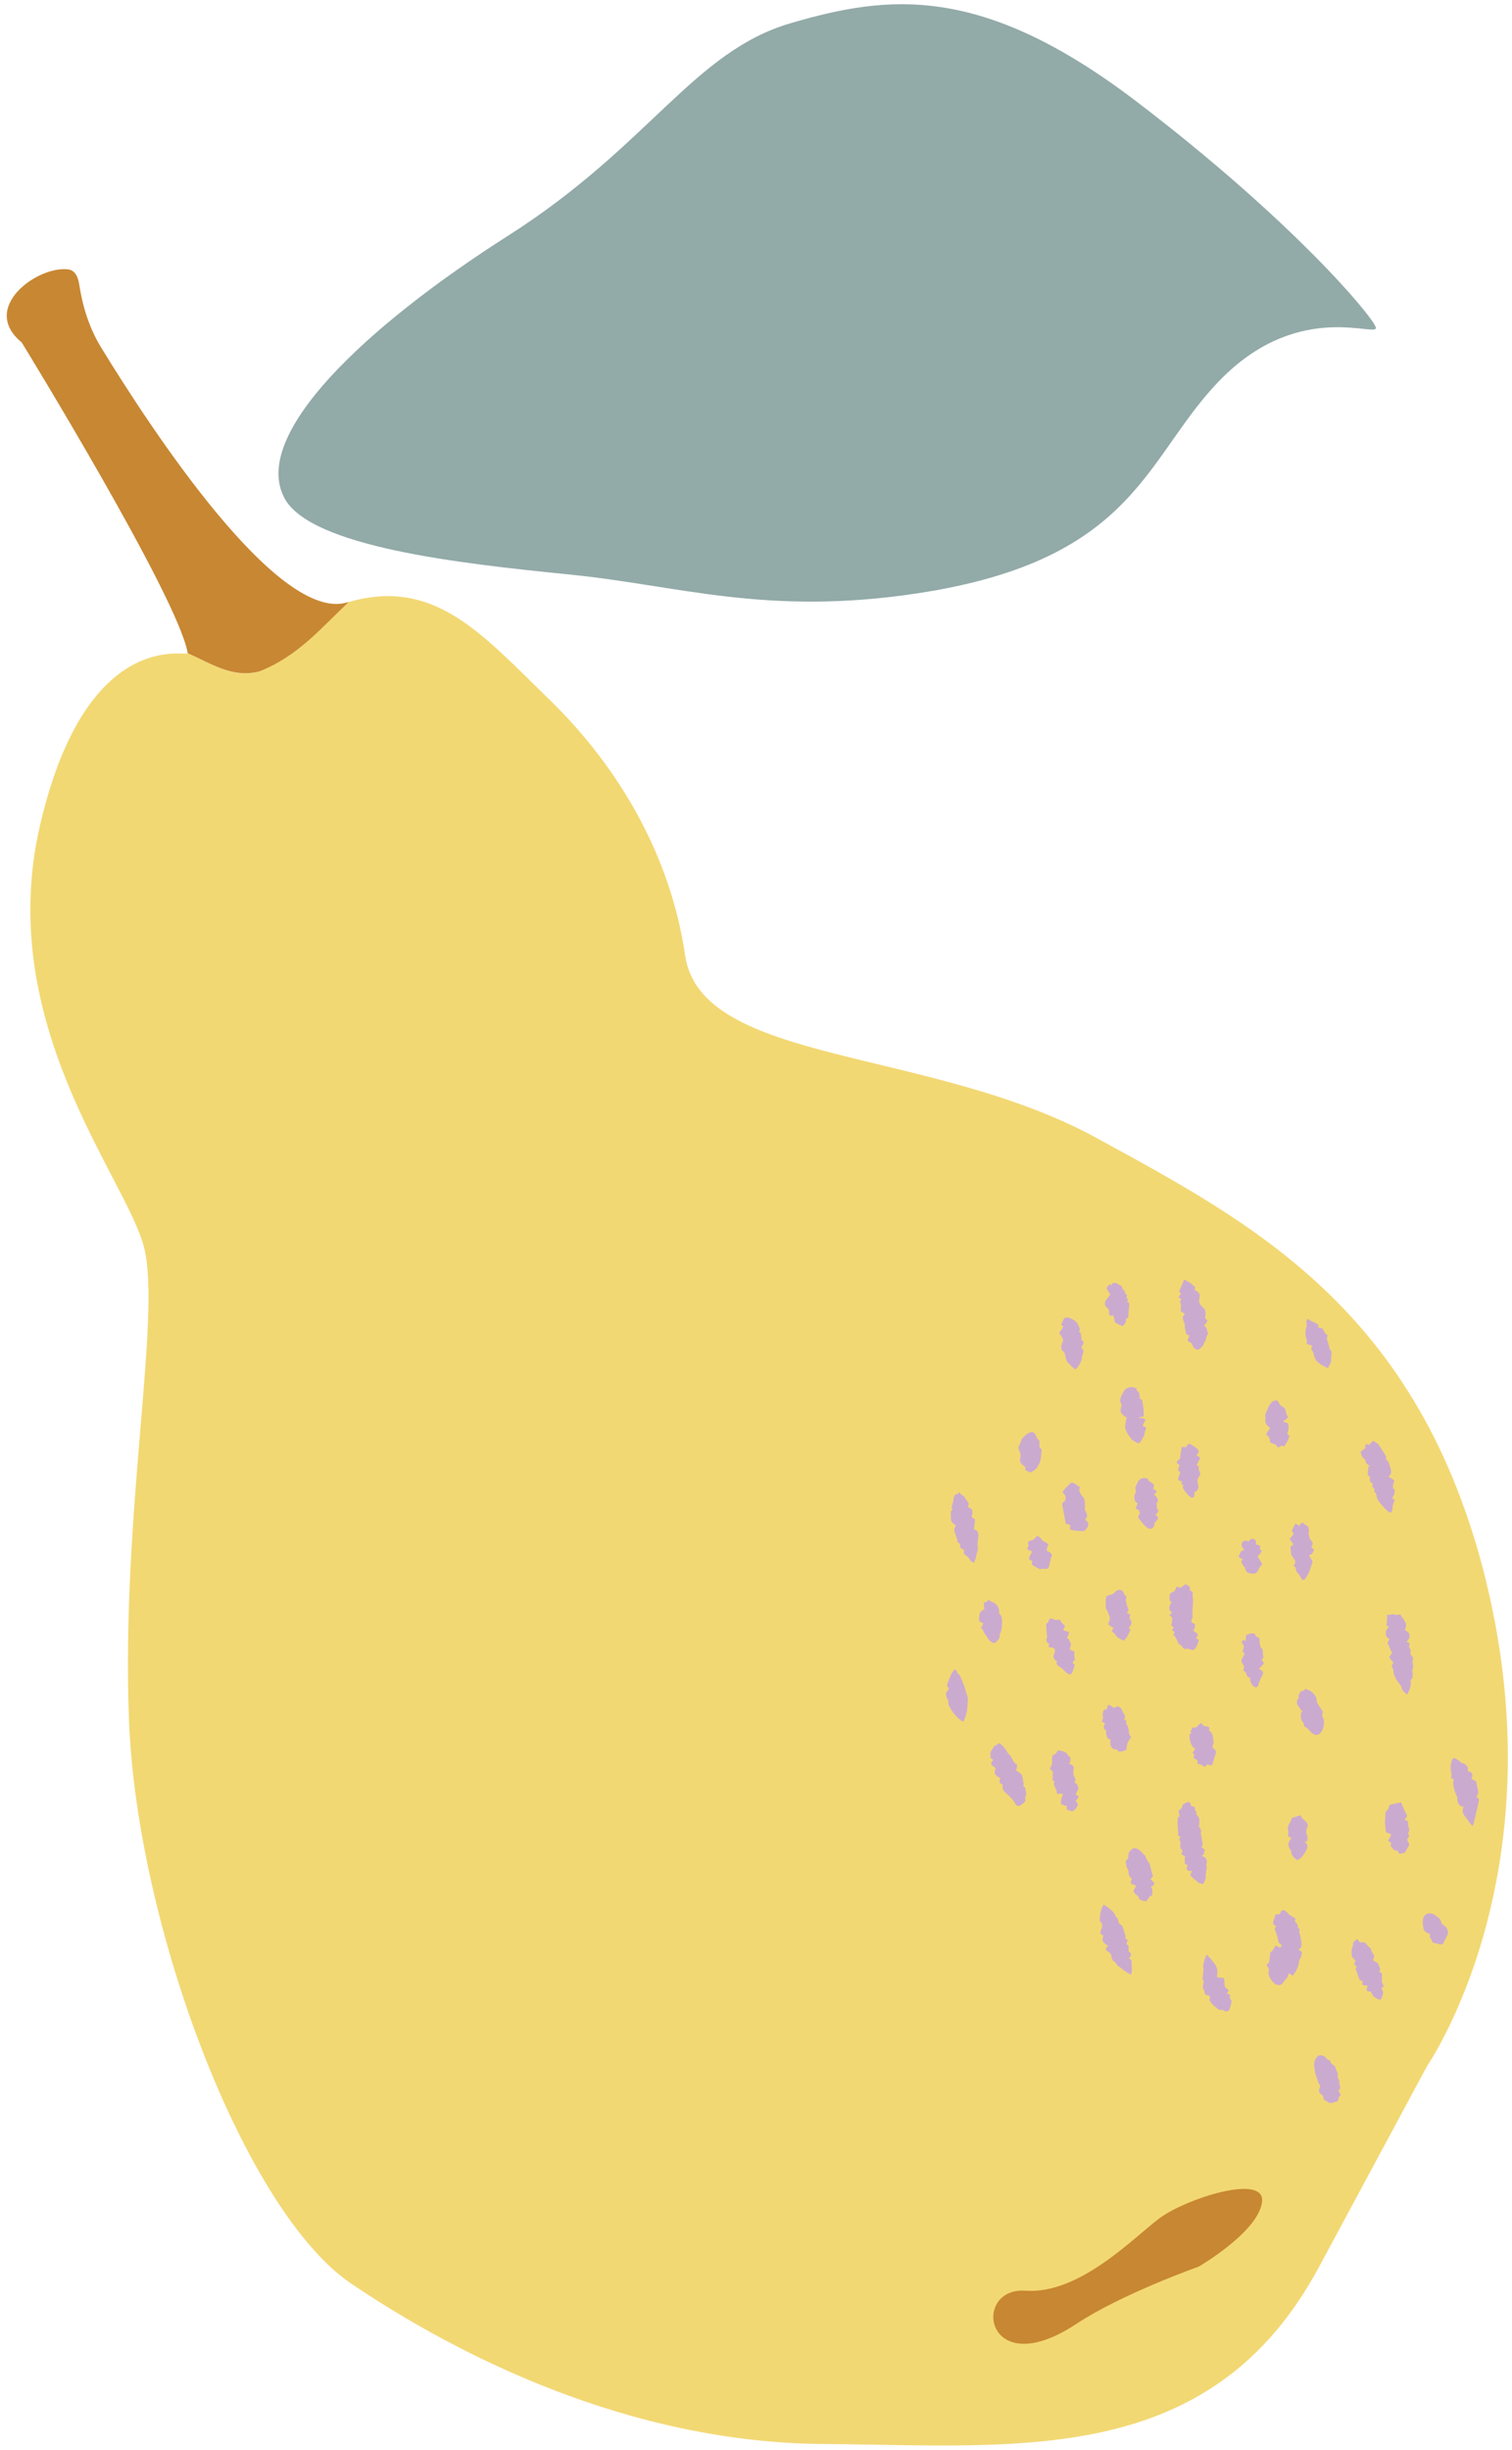 <?xml version="1.0" encoding="UTF-8"?>
<svg id="Layer_2" data-name="Layer 2" xmlns="http://www.w3.org/2000/svg" xmlns:xlink="http://www.w3.org/1999/xlink" viewBox="0 0 168 272">
  <defs>
    <style>
      .cls-1 {
        fill: none;
      }

      .cls-2 {
        fill: #92aaa8;
      }

      .cls-3 {
        fill: #c88732;
      }

      .cls-4 {
        fill: #cbaad0;
        fill-rule: evenodd;
      }

      .cls-5 {
        clip-path: url(#clippath-17);
      }

      .cls-6 {
        clip-path: url(#clippath-19);
      }

      .cls-7 {
        clip-path: url(#clippath-11);
      }

      .cls-8 {
        clip-path: url(#clippath-16);
      }

      .cls-9 {
        clip-path: url(#clippath-18);
      }

      .cls-10 {
        clip-path: url(#clippath-10);
      }

      .cls-11 {
        clip-path: url(#clippath-15);
      }

      .cls-12 {
        clip-path: url(#clippath-13);
      }

      .cls-13 {
        clip-path: url(#clippath-14);
      }

      .cls-14 {
        clip-path: url(#clippath-12);
      }

      .cls-15 {
        clip-path: url(#clippath-61);
      }

      .cls-16 {
        clip-path: url(#clippath-67);
      }

      .cls-17 {
        clip-path: url(#clippath-68);
      }

      .cls-18 {
        clip-path: url(#clippath-60);
      }

      .cls-19 {
        clip-path: url(#clippath-65);
      }

      .cls-20 {
        clip-path: url(#clippath-62);
      }

      .cls-21 {
        clip-path: url(#clippath-64);
      }

      .cls-22 {
        clip-path: url(#clippath-66);
      }

      .cls-23 {
        clip-path: url(#clippath-63);
      }

      .cls-24 {
        clip-path: url(#clippath-76);
      }

      .cls-25 {
        clip-path: url(#clippath-78);
      }

      .cls-26 {
        clip-path: url(#clippath-75);
      }

      .cls-27 {
        clip-path: url(#clippath-79);
      }

      .cls-28 {
        clip-path: url(#clippath-50);
      }

      .cls-29 {
        clip-path: url(#clippath-55);
      }

      .cls-30 {
        clip-path: url(#clippath-52);
      }

      .cls-31 {
        clip-path: url(#clippath-57);
      }

      .cls-32 {
        clip-path: url(#clippath-54);
      }

      .cls-33 {
        clip-path: url(#clippath-56);
      }

      .cls-34 {
        clip-path: url(#clippath-53);
      }

      .cls-35 {
        clip-path: url(#clippath-70);
      }

      .cls-36 {
        clip-path: url(#clippath-77);
      }

      .cls-37 {
        clip-path: url(#clippath-74);
      }

      .cls-38 {
        clip-path: url(#clippath-71);
      }

      .cls-39 {
        clip-path: url(#clippath-73);
      }

      .cls-40 {
        clip-path: url(#clippath-72);
      }

      .cls-41 {
        clip-path: url(#clippath-51);
      }

      .cls-42 {
        clip-path: url(#clippath-58);
      }

      .cls-43 {
        clip-path: url(#clippath-59);
      }

      .cls-44 {
        clip-path: url(#clippath-31);
      }

      .cls-45 {
        clip-path: url(#clippath-32);
      }

      .cls-46 {
        clip-path: url(#clippath-33);
      }

      .cls-47 {
        clip-path: url(#clippath-34);
      }

      .cls-48 {
        clip-path: url(#clippath-35);
      }

      .cls-49 {
        clip-path: url(#clippath-39);
      }

      .cls-50 {
        clip-path: url(#clippath-30);
      }

      .cls-51 {
        clip-path: url(#clippath-36);
      }

      .cls-52 {
        clip-path: url(#clippath-37);
      }

      .cls-53 {
        clip-path: url(#clippath-38);
      }

      .cls-54 {
        clip-path: url(#clippath-27);
      }

      .cls-55 {
        clip-path: url(#clippath-29);
      }

      .cls-56 {
        clip-path: url(#clippath-26);
      }

      .cls-57 {
        clip-path: url(#clippath-28);
      }

      .cls-58 {
        clip-path: url(#clippath-20);
      }

      .cls-59 {
        clip-path: url(#clippath-21);
      }

      .cls-60 {
        clip-path: url(#clippath-22);
      }

      .cls-61 {
        clip-path: url(#clippath-23);
      }

      .cls-62 {
        clip-path: url(#clippath-24);
      }

      .cls-63 {
        clip-path: url(#clippath-25);
      }

      .cls-64 {
        clip-path: url(#clippath-69);
      }

      .cls-65 {
        clip-path: url(#clippath-41);
      }

      .cls-66 {
        clip-path: url(#clippath-42);
      }

      .cls-67 {
        clip-path: url(#clippath-43);
      }

      .cls-68 {
        clip-path: url(#clippath-44);
      }

      .cls-69 {
        clip-path: url(#clippath-45);
      }

      .cls-70 {
        clip-path: url(#clippath-49);
      }

      .cls-71 {
        clip-path: url(#clippath-40);
      }

      .cls-72 {
        clip-path: url(#clippath-46);
      }

      .cls-73 {
        clip-path: url(#clippath-47);
      }

      .cls-74 {
        clip-path: url(#clippath-48);
      }

      .cls-75 {
        clip-path: url(#clippath-90);
      }

      .cls-76 {
        clip-path: url(#clippath-95);
      }

      .cls-77 {
        clip-path: url(#clippath-93);
      }

      .cls-78 {
        clip-path: url(#clippath-99);
      }

      .cls-79 {
        clip-path: url(#clippath-94);
      }

      .cls-80 {
        clip-path: url(#clippath-96);
      }

      .cls-81 {
        clip-path: url(#clippath-85);
      }

      .cls-82 {
        clip-path: url(#clippath-86);
      }

      .cls-83 {
        clip-path: url(#clippath-87);
      }

      .cls-84 {
        clip-path: url(#clippath-80);
      }

      .cls-85 {
        clip-path: url(#clippath-89);
      }

      .cls-86 {
        clip-path: url(#clippath-81);
      }

      .cls-87 {
        clip-path: url(#clippath-82);
      }

      .cls-88 {
        clip-path: url(#clippath-83);
      }

      .cls-89 {
        clip-path: url(#clippath-84);
      }

      .cls-90 {
        clip-path: url(#clippath-88);
      }

      .cls-91 {
        clip-path: url(#clippath-92);
      }

      .cls-92 {
        clip-path: url(#clippath-97);
      }

      .cls-93 {
        clip-path: url(#clippath-91);
      }

      .cls-94 {
        clip-path: url(#clippath-98);
      }

      .cls-95 {
        clip-path: url(#clippath-1);
      }

      .cls-96 {
        clip-path: url(#clippath-3);
      }

      .cls-97 {
        clip-path: url(#clippath-4);
      }

      .cls-98 {
        clip-path: url(#clippath-2);
      }

      .cls-99 {
        clip-path: url(#clippath-7);
      }

      .cls-100 {
        clip-path: url(#clippath-6);
      }

      .cls-101 {
        clip-path: url(#clippath-9);
      }

      .cls-102 {
        clip-path: url(#clippath-8);
      }

      .cls-103 {
        clip-path: url(#clippath-5);
      }

      .cls-104 {
        clip-path: url(#clippath-102);
      }

      .cls-105 {
        clip-path: url(#clippath-101);
      }

      .cls-106 {
        clip-path: url(#clippath-104);
      }

      .cls-107 {
        clip-path: url(#clippath-109);
      }

      .cls-108 {
        clip-path: url(#clippath-106);
      }

      .cls-109 {
        clip-path: url(#clippath-103);
      }

      .cls-110 {
        clip-path: url(#clippath-105);
      }

      .cls-111 {
        clip-path: url(#clippath-100);
      }

      .cls-112 {
        clip-path: url(#clippath-108);
      }

      .cls-113 {
        clip-path: url(#clippath-107);
      }

      .cls-114 {
        clip-path: url(#clippath-118);
      }

      .cls-115 {
        clip-path: url(#clippath-114);
      }

      .cls-116 {
        clip-path: url(#clippath-119);
      }

      .cls-117 {
        clip-path: url(#clippath-111);
      }

      .cls-118 {
        clip-path: url(#clippath-110);
      }

      .cls-119 {
        clip-path: url(#clippath-113);
      }

      .cls-120 {
        clip-path: url(#clippath-112);
      }

      .cls-121 {
        clip-path: url(#clippath-117);
      }

      .cls-122 {
        clip-path: url(#clippath-115);
      }

      .cls-123 {
        clip-path: url(#clippath-116);
      }

      .cls-124 {
        clip-path: url(#clippath-120);
      }

      .cls-125 {
        clip-path: url(#clippath-125);
      }

      .cls-126 {
        clip-path: url(#clippath-122);
      }

      .cls-127 {
        clip-path: url(#clippath-121);
      }

      .cls-128 {
        clip-path: url(#clippath-123);
      }

      .cls-129 {
        clip-path: url(#clippath-124);
      }

      .cls-130 {
        fill: #f2d873;
      }

      .cls-131 {
        clip-path: url(#clippath);
      }
    </style>
    <clipPath id="clippath">
      <rect class="cls-1" x="2.67" y="65.33" width="165.33" height="206.67"/>
    </clipPath>
    <clipPath id="clippath-1">
      <rect class="cls-1" x="3" y="4.02" width="168.54" height="276.25" transform="translate(-24.87 18.67) rotate(-10.7)"/>
    </clipPath>
    <clipPath id="clippath-2">
      <rect class="cls-1" x="3" y="4.02" width="168.54" height="276.25" transform="translate(-24.87 18.67) rotate(-10.7)"/>
    </clipPath>
    <clipPath id="clippath-3">
      <rect class="cls-1" y="29.33" width="40" height="46.67"/>
    </clipPath>
    <clipPath id="clippath-4">
      <rect class="cls-1" x="3" y="4.02" width="168.54" height="276.25" transform="translate(-24.87 18.67) rotate(-10.7)"/>
    </clipPath>
    <clipPath id="clippath-5">
      <rect class="cls-1" x="3" y="4.02" width="168.54" height="276.25" transform="translate(-24.87 18.67) rotate(-10.7)"/>
    </clipPath>
    <clipPath id="clippath-6">
      <rect class="cls-1" x="30.67" width="122.67" height="68"/>
    </clipPath>
    <clipPath id="clippath-7">
      <rect class="cls-1" x="3" y="4.02" width="168.54" height="276.25" transform="translate(-24.87 18.67) rotate(-10.7)"/>
    </clipPath>
    <clipPath id="clippath-8">
      <rect class="cls-1" x="3" y="4.02" width="168.54" height="276.25" transform="translate(-24.87 18.67) rotate(-10.7)"/>
    </clipPath>
    <clipPath id="clippath-9">
      <rect class="cls-1" x="109.33" y="242.67" width="32" height="18.67"/>
    </clipPath>
    <clipPath id="clippath-10">
      <rect class="cls-1" x="3" y="4.02" width="168.54" height="276.25" transform="translate(-24.87 18.67) rotate(-10.7)"/>
    </clipPath>
    <clipPath id="clippath-11">
      <rect class="cls-1" x="3" y="4.02" width="168.54" height="276.25" transform="translate(-24.87 18.67) rotate(-10.7)"/>
    </clipPath>
    <clipPath id="clippath-12">
      <rect class="cls-1" x="140" y="212" width="5.33" height="9.33"/>
    </clipPath>
    <clipPath id="clippath-13">
      <rect class="cls-1" x="97.84" y="149.47" width="76.79" height="70.81" transform="translate(-90.09 223.76) rotate(-63.36)"/>
    </clipPath>
    <clipPath id="clippath-14">
      <rect class="cls-1" x="97.84" y="149.47" width="76.79" height="70.81" transform="translate(-90.09 223.76) rotate(-63.36)"/>
    </clipPath>
    <clipPath id="clippath-15">
      <rect class="cls-1" x="130.67" y="200" width="4" height="9.33"/>
    </clipPath>
    <clipPath id="clippath-16">
      <rect class="cls-1" x="97.84" y="149.47" width="76.79" height="70.81" transform="translate(-90.09 223.76) rotate(-63.36)"/>
    </clipPath>
    <clipPath id="clippath-17">
      <rect class="cls-1" x="97.84" y="149.47" width="76.79" height="70.81" transform="translate(-90.09 223.76) rotate(-63.36)"/>
    </clipPath>
    <clipPath id="clippath-18">
      <rect class="cls-1" x="153.33" y="178.67" width="4" height="10.67"/>
    </clipPath>
    <clipPath id="clippath-19">
      <rect class="cls-1" x="97.84" y="149.47" width="76.79" height="70.81" transform="translate(-90.09 223.76) rotate(-63.36)"/>
    </clipPath>
    <clipPath id="clippath-20">
      <rect class="cls-1" x="97.84" y="149.47" width="76.79" height="70.81" transform="translate(-90.09 223.76) rotate(-63.36)"/>
    </clipPath>
    <clipPath id="clippath-21">
      <rect class="cls-1" x="129.33" y="174.67" width="4" height="9.33"/>
    </clipPath>
    <clipPath id="clippath-22">
      <rect class="cls-1" x="97.84" y="149.47" width="76.79" height="70.81" transform="translate(-90.09 223.76) rotate(-63.36)"/>
    </clipPath>
    <clipPath id="clippath-23">
      <rect class="cls-1" x="97.84" y="149.47" width="76.79" height="70.81" transform="translate(-90.09 223.76) rotate(-63.36)"/>
    </clipPath>
    <clipPath id="clippath-24">
      <rect class="cls-1" x="150.67" y="158.67" width="5.33" height="9.33"/>
    </clipPath>
    <clipPath id="clippath-25">
      <rect class="cls-1" x="97.84" y="149.47" width="76.79" height="70.81" transform="translate(-90.09 223.76) rotate(-63.36)"/>
    </clipPath>
    <clipPath id="clippath-26">
      <rect class="cls-1" x="97.84" y="149.47" width="76.79" height="70.81" transform="translate(-90.09 223.76) rotate(-63.36)"/>
    </clipPath>
    <clipPath id="clippath-27">
      <rect class="cls-1" x="130.67" y="141.33" width="4" height="9.33"/>
    </clipPath>
    <clipPath id="clippath-28">
      <rect class="cls-1" x="97.84" y="149.47" width="76.79" height="70.81" transform="translate(-90.09 223.76) rotate(-63.36)"/>
    </clipPath>
    <clipPath id="clippath-29">
      <rect class="cls-1" x="97.84" y="149.47" width="76.79" height="70.81" transform="translate(-90.09 223.76) rotate(-63.36)"/>
    </clipPath>
    <clipPath id="clippath-30">
      <rect class="cls-1" x="121.33" y="210.67" width="5.33" height="9.33"/>
    </clipPath>
    <clipPath id="clippath-31">
      <rect class="cls-1" x="97.84" y="149.47" width="76.79" height="70.81" transform="translate(-90.09 223.76) rotate(-63.36)"/>
    </clipPath>
    <clipPath id="clippath-32">
      <rect class="cls-1" x="97.84" y="149.47" width="76.79" height="70.81" transform="translate(-90.09 223.76) rotate(-63.36)"/>
    </clipPath>
    <clipPath id="clippath-33">
      <rect class="cls-1" x="105.33" y="165.33" width="4" height="9.33"/>
    </clipPath>
    <clipPath id="clippath-34">
      <rect class="cls-1" x="97.84" y="149.47" width="76.79" height="70.81" transform="translate(-90.09 223.76) rotate(-63.36)"/>
    </clipPath>
    <clipPath id="clippath-35">
      <rect class="cls-1" x="97.84" y="149.47" width="76.79" height="70.81" transform="translate(-90.09 223.76) rotate(-63.36)"/>
    </clipPath>
    <clipPath id="clippath-36">
      <rect class="cls-1" x="109.33" y="193.33" width="5.33" height="8"/>
    </clipPath>
    <clipPath id="clippath-37">
      <rect class="cls-1" x="97.84" y="149.47" width="76.79" height="70.81" transform="translate(-90.09 223.76) rotate(-63.36)"/>
    </clipPath>
    <clipPath id="clippath-38">
      <rect class="cls-1" x="97.84" y="149.47" width="76.79" height="70.81" transform="translate(-90.09 223.76) rotate(-63.36)"/>
    </clipPath>
    <clipPath id="clippath-39">
      <rect class="cls-1" x="160" y="194.67" width="5.33" height="9.33"/>
    </clipPath>
    <clipPath id="clippath-40">
      <rect class="cls-1" x="97.84" y="149.47" width="76.79" height="70.81" transform="translate(-90.09 223.76) rotate(-63.36)"/>
    </clipPath>
    <clipPath id="clippath-41">
      <rect class="cls-1" x="97.84" y="149.47" width="76.79" height="70.81" transform="translate(-90.09 223.76) rotate(-63.36)"/>
    </clipPath>
    <clipPath id="clippath-42">
      <rect class="cls-1" x="149.33" y="214.67" width="5.33" height="8"/>
    </clipPath>
    <clipPath id="clippath-43">
      <rect class="cls-1" x="97.84" y="149.47" width="76.79" height="70.81" transform="translate(-90.09 223.76) rotate(-63.36)"/>
    </clipPath>
    <clipPath id="clippath-44">
      <rect class="cls-1" x="97.84" y="149.47" width="76.79" height="70.81" transform="translate(-90.09 223.76) rotate(-63.36)"/>
    </clipPath>
    <clipPath id="clippath-45">
      <rect class="cls-1" x="116" y="193.33" width="4" height="8"/>
    </clipPath>
    <clipPath id="clippath-46">
      <rect class="cls-1" x="97.84" y="149.47" width="76.79" height="70.81" transform="translate(-90.09 223.76) rotate(-63.36)"/>
    </clipPath>
    <clipPath id="clippath-47">
      <rect class="cls-1" x="97.84" y="149.47" width="76.79" height="70.81" transform="translate(-90.09 223.76) rotate(-63.36)"/>
    </clipPath>
    <clipPath id="clippath-48">
      <rect class="cls-1" x="124" y="153.33" width="4" height="8"/>
    </clipPath>
    <clipPath id="clippath-49">
      <rect class="cls-1" x="97.84" y="149.47" width="76.79" height="70.81" transform="translate(-90.09 223.76) rotate(-63.36)"/>
    </clipPath>
    <clipPath id="clippath-50">
      <rect class="cls-1" x="97.84" y="149.47" width="76.79" height="70.81" transform="translate(-90.09 223.76) rotate(-63.36)"/>
    </clipPath>
    <clipPath id="clippath-51">
      <rect class="cls-1" x="124" y="204" width="5.33" height="8"/>
    </clipPath>
    <clipPath id="clippath-52">
      <rect class="cls-1" x="97.84" y="149.47" width="76.79" height="70.81" transform="translate(-90.09 223.76) rotate(-63.36)"/>
    </clipPath>
    <clipPath id="clippath-53">
      <rect class="cls-1" x="97.84" y="149.47" width="76.79" height="70.81" transform="translate(-90.09 223.76) rotate(-63.36)"/>
    </clipPath>
    <clipPath id="clippath-54">
      <rect class="cls-1" x="116" y="178.67" width="4" height="8"/>
    </clipPath>
    <clipPath id="clippath-55">
      <rect class="cls-1" x="97.84" y="149.47" width="76.79" height="70.81" transform="translate(-90.09 223.76) rotate(-63.36)"/>
    </clipPath>
    <clipPath id="clippath-56">
      <rect class="cls-1" x="97.84" y="149.47" width="76.79" height="70.81" transform="translate(-90.09 223.76) rotate(-63.36)"/>
    </clipPath>
    <clipPath id="clippath-57">
      <rect class="cls-1" x="153.33" y="200" width="4" height="6.67"/>
    </clipPath>
    <clipPath id="clippath-58">
      <rect class="cls-1" x="97.84" y="149.47" width="76.79" height="70.81" transform="translate(-90.09 223.76) rotate(-63.36)"/>
    </clipPath>
    <clipPath id="clippath-59">
      <rect class="cls-1" x="97.84" y="149.47" width="76.79" height="70.81" transform="translate(-90.09 223.76) rotate(-63.36)"/>
    </clipPath>
    <clipPath id="clippath-60">
      <rect class="cls-1" x="133.33" y="216" width="4" height="8"/>
    </clipPath>
    <clipPath id="clippath-61">
      <rect class="cls-1" x="97.84" y="149.47" width="76.79" height="70.81" transform="translate(-90.09 223.76) rotate(-63.36)"/>
    </clipPath>
    <clipPath id="clippath-62">
      <rect class="cls-1" x="97.84" y="149.47" width="76.79" height="70.81" transform="translate(-90.09 223.76) rotate(-63.36)"/>
    </clipPath>
    <clipPath id="clippath-63">
      <rect class="cls-1" x="142.67" y="168" width="4" height="8"/>
    </clipPath>
    <clipPath id="clippath-64">
      <rect class="cls-1" x="97.84" y="149.47" width="76.79" height="70.81" transform="translate(-90.09 223.76) rotate(-63.36)"/>
    </clipPath>
    <clipPath id="clippath-65">
      <rect class="cls-1" x="97.84" y="149.47" width="76.79" height="70.81" transform="translate(-90.09 223.76) rotate(-63.36)"/>
    </clipPath>
    <clipPath id="clippath-66">
      <rect class="cls-1" x="117.33" y="164" width="4" height="6.67"/>
    </clipPath>
    <clipPath id="clippath-67">
      <rect class="cls-1" x="97.84" y="149.47" width="76.79" height="70.81" transform="translate(-90.09 223.76) rotate(-63.36)"/>
    </clipPath>
    <clipPath id="clippath-68">
      <rect class="cls-1" x="97.84" y="149.47" width="76.79" height="70.81" transform="translate(-90.09 223.76) rotate(-63.36)"/>
    </clipPath>
    <clipPath id="clippath-69">
      <rect class="cls-1" x="121.33" y="188" width="5.33" height="6.67"/>
    </clipPath>
    <clipPath id="clippath-70">
      <rect class="cls-1" x="97.84" y="149.47" width="76.79" height="70.81" transform="translate(-90.09 223.76) rotate(-63.36)"/>
    </clipPath>
    <clipPath id="clippath-71">
      <rect class="cls-1" x="97.84" y="149.47" width="76.79" height="70.81" transform="translate(-90.09 223.76) rotate(-63.36)"/>
    </clipPath>
    <clipPath id="clippath-72">
      <rect class="cls-1" x="122.67" y="176" width="4" height="6.67"/>
    </clipPath>
    <clipPath id="clippath-73">
      <rect class="cls-1" x="97.84" y="149.47" width="76.79" height="70.81" transform="translate(-90.09 223.76) rotate(-63.36)"/>
    </clipPath>
    <clipPath id="clippath-74">
      <rect class="cls-1" x="97.84" y="149.47" width="76.79" height="70.81" transform="translate(-90.09 223.76) rotate(-63.36)"/>
    </clipPath>
    <clipPath id="clippath-75">
      <rect class="cls-1" x="125.33" y="164" width="4" height="6.67"/>
    </clipPath>
    <clipPath id="clippath-76">
      <rect class="cls-1" x="97.84" y="149.47" width="76.79" height="70.81" transform="translate(-90.09 223.76) rotate(-63.36)"/>
    </clipPath>
    <clipPath id="clippath-77">
      <rect class="cls-1" x="97.84" y="149.47" width="76.79" height="70.81" transform="translate(-90.09 223.76) rotate(-63.36)"/>
    </clipPath>
    <clipPath id="clippath-78">
      <rect class="cls-1" x="130.67" y="160" width="4" height="6.67"/>
    </clipPath>
    <clipPath id="clippath-79">
      <rect class="cls-1" x="97.84" y="149.47" width="76.79" height="70.81" transform="translate(-90.09 223.76) rotate(-63.36)"/>
    </clipPath>
    <clipPath id="clippath-80">
      <rect class="cls-1" x="97.84" y="149.47" width="76.79" height="70.81" transform="translate(-90.09 223.76) rotate(-63.36)"/>
    </clipPath>
    <clipPath id="clippath-81">
      <rect class="cls-1" x="145.33" y="228" width="4" height="6.67"/>
    </clipPath>
    <clipPath id="clippath-82">
      <rect class="cls-1" x="97.84" y="149.47" width="76.79" height="70.81" transform="translate(-90.09 223.76) rotate(-63.36)"/>
    </clipPath>
    <clipPath id="clippath-83">
      <rect class="cls-1" x="97.84" y="149.47" width="76.79" height="70.81" transform="translate(-90.09 223.76) rotate(-63.36)"/>
    </clipPath>
    <clipPath id="clippath-84">
      <rect class="cls-1" x="117.33" y="145.33" width="4" height="8"/>
    </clipPath>
    <clipPath id="clippath-85">
      <rect class="cls-1" x="97.84" y="149.47" width="76.79" height="70.81" transform="translate(-90.09 223.76) rotate(-63.36)"/>
    </clipPath>
    <clipPath id="clippath-86">
      <rect class="cls-1" x="97.84" y="149.47" width="76.79" height="70.81" transform="translate(-90.09 223.76) rotate(-63.36)"/>
    </clipPath>
    <clipPath id="clippath-87">
      <rect class="cls-1" x="137.33" y="181.33" width="4" height="6.67"/>
    </clipPath>
    <clipPath id="clippath-88">
      <rect class="cls-1" x="97.84" y="149.47" width="76.79" height="70.81" transform="translate(-90.09 223.76) rotate(-63.36)"/>
    </clipPath>
    <clipPath id="clippath-89">
      <rect class="cls-1" x="97.84" y="149.47" width="76.79" height="70.81" transform="translate(-90.09 223.76) rotate(-63.36)"/>
    </clipPath>
    <clipPath id="clippath-90">
      <rect class="cls-1" x="144" y="186.67" width="4" height="6.67"/>
    </clipPath>
    <clipPath id="clippath-91">
      <rect class="cls-1" x="97.84" y="149.47" width="76.79" height="70.81" transform="translate(-90.09 223.76) rotate(-63.36)"/>
    </clipPath>
    <clipPath id="clippath-92">
      <rect class="cls-1" x="97.84" y="149.47" width="76.79" height="70.81" transform="translate(-90.09 223.76) rotate(-63.36)"/>
    </clipPath>
    <clipPath id="clippath-93">
      <rect class="cls-1" x="140" y="154.67" width="4" height="6.67"/>
    </clipPath>
    <clipPath id="clippath-94">
      <rect class="cls-1" x="97.84" y="149.47" width="76.79" height="70.81" transform="translate(-90.09 223.76) rotate(-63.36)"/>
    </clipPath>
    <clipPath id="clippath-95">
      <rect class="cls-1" x="97.84" y="149.47" width="76.79" height="70.81" transform="translate(-90.09 223.76) rotate(-63.36)"/>
    </clipPath>
    <clipPath id="clippath-96">
      <rect class="cls-1" x="132" y="190.67" width="4" height="6.67"/>
    </clipPath>
    <clipPath id="clippath-97">
      <rect class="cls-1" x="97.84" y="149.47" width="76.79" height="70.81" transform="translate(-90.09 223.76) rotate(-63.36)"/>
    </clipPath>
    <clipPath id="clippath-98">
      <rect class="cls-1" x="97.84" y="149.47" width="76.79" height="70.81" transform="translate(-90.09 223.76) rotate(-63.36)"/>
    </clipPath>
    <clipPath id="clippath-99">
      <rect class="cls-1" x="144" y="145.33" width="4" height="6.67"/>
    </clipPath>
    <clipPath id="clippath-100">
      <rect class="cls-1" x="97.84" y="149.47" width="76.79" height="70.81" transform="translate(-90.09 223.76) rotate(-63.36)"/>
    </clipPath>
    <clipPath id="clippath-101">
      <rect class="cls-1" x="97.84" y="149.47" width="76.79" height="70.81" transform="translate(-90.09 223.76) rotate(-63.36)"/>
    </clipPath>
    <clipPath id="clippath-102">
      <rect class="cls-1" x="104" y="185.33" width="4" height="6.67"/>
    </clipPath>
    <clipPath id="clippath-103">
      <rect class="cls-1" x="97.84" y="149.47" width="76.79" height="70.81" transform="translate(-90.09 223.76) rotate(-63.36)"/>
    </clipPath>
    <clipPath id="clippath-104">
      <rect class="cls-1" x="97.84" y="149.47" width="76.79" height="70.81" transform="translate(-90.09 223.76) rotate(-63.36)"/>
    </clipPath>
    <clipPath id="clippath-105">
      <rect class="cls-1" x="122.67" y="141.33" width="4" height="6.67"/>
    </clipPath>
    <clipPath id="clippath-106">
      <rect class="cls-1" x="97.84" y="149.47" width="76.79" height="70.81" transform="translate(-90.09 223.76) rotate(-63.36)"/>
    </clipPath>
    <clipPath id="clippath-107">
      <rect class="cls-1" x="97.84" y="149.47" width="76.79" height="70.81" transform="translate(-90.09 223.76) rotate(-63.36)"/>
    </clipPath>
    <clipPath id="clippath-108">
      <rect class="cls-1" x="108" y="177.33" width="4" height="5.33"/>
    </clipPath>
    <clipPath id="clippath-109">
      <rect class="cls-1" x="97.84" y="149.47" width="76.79" height="70.81" transform="translate(-90.09 223.76) rotate(-63.36)"/>
    </clipPath>
    <clipPath id="clippath-110">
      <rect class="cls-1" x="97.84" y="149.47" width="76.79" height="70.81" transform="translate(-90.09 223.76) rotate(-63.36)"/>
    </clipPath>
    <clipPath id="clippath-111">
      <rect class="cls-1" x="142.67" y="201.33" width="2.67" height="5.33"/>
    </clipPath>
    <clipPath id="clippath-112">
      <rect class="cls-1" x="97.84" y="149.47" width="76.79" height="70.81" transform="translate(-90.09 223.76) rotate(-63.36)"/>
    </clipPath>
    <clipPath id="clippath-113">
      <rect class="cls-1" x="97.84" y="149.47" width="76.79" height="70.81" transform="translate(-90.09 223.76) rotate(-63.36)"/>
    </clipPath>
    <clipPath id="clippath-114">
      <rect class="cls-1" x="112" y="158.67" width="4" height="5.33"/>
    </clipPath>
    <clipPath id="clippath-115">
      <rect class="cls-1" x="97.84" y="149.47" width="76.79" height="70.81" transform="translate(-90.09 223.76) rotate(-63.36)"/>
    </clipPath>
    <clipPath id="clippath-116">
      <rect class="cls-1" x="97.84" y="149.47" width="76.79" height="70.81" transform="translate(-90.09 223.76) rotate(-63.36)"/>
    </clipPath>
    <clipPath id="clippath-117">
      <rect class="cls-1" x="137.33" y="170.67" width="4" height="5.33"/>
    </clipPath>
    <clipPath id="clippath-118">
      <rect class="cls-1" x="97.84" y="149.47" width="76.79" height="70.81" transform="translate(-90.09 223.76) rotate(-63.36)"/>
    </clipPath>
    <clipPath id="clippath-119">
      <rect class="cls-1" x="97.84" y="149.47" width="76.79" height="70.81" transform="translate(-90.09 223.76) rotate(-63.36)"/>
    </clipPath>
    <clipPath id="clippath-120">
      <rect class="cls-1" x="113.33" y="169.33" width="4" height="5.33"/>
    </clipPath>
    <clipPath id="clippath-121">
      <rect class="cls-1" x="97.84" y="149.47" width="76.79" height="70.81" transform="translate(-90.09 223.76) rotate(-63.36)"/>
    </clipPath>
    <clipPath id="clippath-122">
      <rect class="cls-1" x="97.84" y="149.47" width="76.79" height="70.81" transform="translate(-90.09 223.76) rotate(-63.36)"/>
    </clipPath>
    <clipPath id="clippath-123">
      <rect class="cls-1" x="157.33" y="212" width="4" height="4"/>
    </clipPath>
    <clipPath id="clippath-124">
      <rect class="cls-1" x="97.84" y="149.47" width="76.79" height="70.81" transform="translate(-90.09 223.76) rotate(-63.36)"/>
    </clipPath>
    <clipPath id="clippath-125">
      <rect class="cls-1" x="97.84" y="149.47" width="76.79" height="70.81" transform="translate(-90.09 223.76) rotate(-63.36)"/>
    </clipPath>
  </defs>
  <g id="Layer_1-2" data-name="Layer 1">
    <g>
      <g class="cls-131">
        <g class="cls-95">
          <g class="cls-98">
            <path class="cls-130" d="M165.11,175.51c-7.42-30.11-26.04-39.73-43.23-49.14-18.6-10.17-43.99-8.12-45.76-20.31-1.58-10.9-7.24-20.8-15.16-28.47-7.45-7.23-12.67-13.47-22.22-10.75-2.97,2.79-5.67,6.05-9.94,7.71-3.02.79-5.42-.91-7.94-2.02.08.46-11.2-3.16-16.39,19s9.6,39.26,11.54,46.99-2.55,29.37-1.68,52.44c.88,23.07,12.88,54.63,24.7,62.6,11.82,7.97,30.82,17.65,52.49,17.8,21.68.16,42.98,2.73,55.03-19.64l12.04-22.37s14.59-21.02,6.51-53.85"/>
          </g>
        </g>
      </g>
      <g class="cls-96">
        <g class="cls-97">
          <g class="cls-103">
            <path class="cls-3" d="M28.81,74.55c4.28-1.66,6.97-4.92,9.94-7.71-.07.02-.13.04-.2.05-7.62,2.26-21.6-18.98-27.31-28.3-1.31-2.14-2.06-4.54-2.44-7.02-.13-.84-.47-1.57-1.24-1.66-3.38-.42-9.86,4.26-5.15,8.11,0,0,17.4,28.31,18.45,34.51,2.53,1.1,4.93,2.8,7.94,2.02"/>
          </g>
        </g>
      </g>
      <g class="cls-100">
        <g class="cls-99">
          <g class="cls-102">
            <path class="cls-2" d="M31.61,55.31c-3.79-7.04,9.07-19.1,24.83-29.13,15.77-10.03,20.58-20.45,31.43-23.61,10.77-3.15,21.14-4.45,38.38,8.68,17.24,13.13,26.19,23.77,26.61,25.08.43,1.3-8.21-3.09-16.94,5.51-8.73,8.61-9.23,20.29-33.99,24.04-16.86,2.55-26.52-.89-38.74-2.1-12.21-1.22-28.67-3.07-31.58-8.46"/>
          </g>
        </g>
      </g>
      <g class="cls-101">
        <g class="cls-10">
          <g class="cls-7">
            <path class="cls-3" d="M133.23,251.65s-8.56,3.02-13.63,6.37c-10.2,6.74-11.73-4.1-5.67-3.68,6.06.43,12.07-5.95,14.95-8.08s11.84-5.05,11.34-1.71c-.5,3.33-7.01,7.1-7.01,7.1"/>
          </g>
        </g>
      </g>
      <g class="cls-14">
        <g class="cls-12">
          <g class="cls-13">
            <path class="cls-4" d="M141.83,213.87c-.42.32.02.51.19,1.6.03.23.05.28.39.49l-.15.31-.54-.27c-.73,1.46-.52.02-.66,1.63-.01.02,0,.04-.01.06-.03.32-.07.18-.33.48.01.03.06.09.07.12l.07.1c.39.56-.16.28.21,1.14.29.66,1.05,1.23,1.49.62.45-.66.31-.32.45-.55.07-.11.09-.28.22-.53l.4.31c.33-.42.66-1.01.7-1.52.06-.42.06-.17.21-.52.05-.15.1-.41.14-.62-.22-.11-.26-.17-.43-.3.38-.11.36-.22.35-.74l-.09-.54c-.14-.84-.24-.53-.09-.93-.41-.25-.08-.17-.27-.54-.17-.34-.39-.16-.19-.64l-.71-.44c-.08-.08-.8-1.05-1.05-.05-.21,0-.28.01-.49.04-.21.9-.49.98.1,1.3Z"/>
          </g>
        </g>
      </g>
      <g class="cls-11">
        <g class="cls-8">
          <g class="cls-5">
            <path class="cls-4" d="M131.17,203.94l-.16.27c-.01.23.2-.05.14.63-.08.8.47.3.1,1.04l.44.22c-.09.28-.06.29-.03.54.02.38-.13.24.31.45-.3.65.08.66.53.66-.29.35-.36.42.03.74.78.67.64.58,1.15.71.53-1.05.17-.63.33-1.39.18-.83-.02-.35.04-.84.03-.27.09-.15.01-.45-.1-.35-.37-.38-.49-.44l-.04-.02c.02-.2-.02.17.21-.2.12-.2-.01-.15.14-.49-.51-.32-.36-.27-.28-.46.01-.02.02-.03.03-.05-.01-.03,0-.04.01-.06l-.21-1.24c-.04-.36.16-.11-.07-.55-.35-.58-.1.21-.1-.78.01-.32-.07-.59-.36-.78.23-.64-.03.18-.16-.83-.98-.23.02-.17-.74-.57-.24.22-.47.11-.6.39-.09.15-.01.15-.1.29-.19.38-.05-.16-.3.34-.1.2.02.18.04.39.07.55-.23-.18-.2.99.01.03.02.05.01.07-.01.02,0,.05.01.07-.01.02,0,.04-.01.06l.04.56c.09.76-.17.47.3.73Z"/>
          </g>
        </g>
      </g>
      <g class="cls-9">
        <g class="cls-6">
          <g class="cls-58">
            <path class="cls-4" d="M156.27,182.25c.52-.3.45-1.08-.16-1.22.15-.59.23-.64-.18-1.27,0-.03-.03-.04-.03-.06-.02,0-.03-.03-.05-.04l-.28-.42c-.14.02-.21.07-.35.06-.44.02-.13-.13-.64-.05-.3.05-.13.09-.44.02l-.04.84c.04.47-.3.21.22.5-.22.36-.34.28-.33.74,0,.45.03.33.39.63-.26.52-.24.37-.05.79.17.32.12.49.36.7-.16.31-.18.3-.35.52.84,1.15.42.33.32.95-.04.43,0,0,.14.41l.03.32c.07.51.46,1.05.78,1.44.16.19.06.05.12.28.09.29.24.51.64.75.58-1.17.34-1.33.38-1.57.08-.33.2.08.21-.6,0-.13.02-.04.01-.19-.04-.39-.12-.02-.01-.45.14-.58.03-.18,0-.69-.04-.52.17-.37-.07-.75-.21-.32-.17.05-.16-.51.01-.66-.3-.09-.09-.93l-.38-.19Z"/>
          </g>
        </g>
      </g>
      <g class="cls-59">
        <g class="cls-60">
          <g class="cls-61">
            <path class="cls-4" d="M130.21,177.86c-.29.35-.47.86,0,1.16-.12.2-.14.19-.28.33.29.23.32.18.32.46,0,.09-.09.58-.13.69l.29.15-.19.38.31.16c-.22.47-.18.15.15.72.22.37.11.42.34.65.1.09.17.08.24.16.18.2.13-.04.1.22l.38.19c.46-.4.83.82,1.4-.77.09-.28.08-.3-.28-.48.43-.34.2-.57-.27-.8.64-1.27-.47-.52-.15-1.34.16-.4.06.05.05-.49.01-.02,0-.04.01-.06v-.44c.05-.67.11-.85.02-1.48v-.24c-.02-.37.16-.2-.36-.46.14-.32.15-.35-.41-.68-.1.06-.09.04-.22.13,0,.02-.03.03-.04.05-.03,0-.03.03-.06.03-.31.23-.19.25-.67.05l-.24.48c-.29.27-.59.05-.57.79,0,.41.03.32.23.44Z"/>
          </g>
        </g>
      </g>
      <g class="cls-62">
        <g class="cls-63">
          <g class="cls-56">
            <path class="cls-4" d="M152.21,162.74c-.17.11-.17.09-.2.44,0,0-.03.18-.02.21-.02.25-.07.44.25.62-.08.19-.04.08-.04.21l.02.18c.06.18.11.21.33.34q-.19.38.19.57c-.18.44.12.19.23.82.01.03-.03.22.33.71.07.07,1.13,1.4,1.31,1.04.27-.53-.04-.53.38-1.35l-.31-.16c.13-.26.28-.51.28-.72.06-.59-.15-.04-.19-.57-.03-.64.58-.57-.49-1.11.27-.32.42-.41.15-1.19-.02-.01-.03-.04-.02-.05l-.06-.18c-.13-.39.15.27-.03-.1-.09-.24-.06-.09-.13-.21-.38-.49-.12-.06-.17-.52l-.86-1.36c-.21-.15-.38-.28-.58-.38-.17.11-.29.22-.42.46-.34-.15-.13-.09-.46-.04.01.76-.08.3-.51.8.13.73.32.68.43.82.12.15.02-.04.09.16.09.2-.06.29.53.58Z"/>
          </g>
        </g>
      </g>
      <g class="cls-54">
        <g class="cls-57">
          <g class="cls-55">
            <path class="cls-4" d="M130.98,143.42c.21.13.14.07.25.23-.12.16-.18.19-.29.41l.31.16c-.29.58.02.14-.04.9-.02.51-.09.47.44.74-.21.39-.36.29-.08.99,0,.03.07.16.07.16,0,0,0,.04.02.05-.01.02-.02.04,0,.04,0,.26-.01-.15-.03.14l.06.4c.17.6-.02.42.46.66-.46.93.09.47.32.99,0,0,.17.6.65.56.16-.03.49-.34.54-.44l.14-.32c.38-.54.05-.17.29-.74.19-.42.18-.1.04-.58-.04-.15.03-.27-.35-.59.2-.22.21-.2.39-.56-.48-.41-.16-.33-.22-.89-.06-.48-.2-.42-.51-.79-.63-.72.48-1.13-.72-1.73.14-.32.08-.3-.16-.51-.35-.33-.58-.42-.99-.63l-.56,1.33Z"/>
          </g>
        </g>
      </g>
      <g class="cls-50">
        <g class="cls-44">
          <g class="cls-45">
            <path class="cls-4" d="M122.61,214.91c-.26.52-.05.83.5,1.11-.54.65,0,.49.29.92.16.23.02.22.15.53.14.33.19.21.44.5l.09.15c.06.1,1.21,1.02,1.61,1.11.11-.48.08-.69.05-1.09-.07-.68.13-.43-.31-.67.14-.23.3-.26.22-.52-.11-.33-.26-.13-.26-.47,0-.69.09-.26-.12-.54-.09-.15-.19.05.04-.54l-.29-.15c.11-.31.04-.28-.18-1.01-.29-.96-.41-.22-.58-.96-.12-.49-.16-.32-.26-.43l-.05-.11s-.02-.09-.03-.1c-.18-.42-.91-.97-1.31-1.17-.32.64-.34.82-.41,1.47-.06.72.35.33.24,1.01l-.03.14c-.14.49-.35.54.19.83Z"/>
          </g>
        </g>
      </g>
      <g class="cls-46">
        <g class="cls-47">
          <g class="cls-48">
            <path class="cls-4" d="M105.64,167.84l.02.82c.04.34.22.5.55.71-.03.07-.12.24-.15.31l-.03.27s0,.04.02.05l.31.97c.11.33-.04.26.35.45-.16.4.03.49.43.69-.21.5.22.58.43.78l.07.08s.02.05.02.05c.27.37.02.22.58.51l.21-.65s0-.04.01-.06c.01-.02,0-.05.01-.06l.17-.69c0-.08,0,0-.01-.2v-.19s.01-.04,0-.07c-.03-1.31-.03-.04.07-.91.09-.79-.32-.83-.49-.91.09-.41.05-.66.15-1.07-.23-.14-.26-.17-.42-.32.27-.57.1-.93-.41-1.06.19-.42.13-.39-.24-.94-.18-.24-.09-.2-.33-.36-.02,0-.03-.02-.05-.02l-.08-.06s-.03-.02-.04-.04c-.14-.11.09,0-.26-.22-.35.58-.17-.21-.54.51-.09.19.03.12-.1.51,0,.02-.02.03,0,.06-.33,1.08-.01.54-.09.86-.06.25.04-.17-.15.21Z"/>
          </g>
        </g>
      </g>
      <g class="cls-51">
        <g class="cls-52">
          <g class="cls-53">
            <path class="cls-4" d="M110.01,195.14c.2.12.19.14.34.26-.22.36-.14.1-.23.46.1.14.34.35.53.46-.33.65.05.89.49,1.11-.13.52-.18.49.3.73-.03.05-.04.09-.05.15v.26c.12.32.45.59.72.83.05.07.09.08.15.14.12.15.01.03.14.16l.32.4c.07.1.2.66.76.29.67-.44.42-.67.43-.69-.05-.45.16-.14.11-.61,0,0-.04-.15-.04-.17-.09-.49-.03-.42-.3-.6.14-.36.07-.14,0-.52-.09-.54.05-.78-.77-1.2.25-1.06,0-.41-.39-1.2-.42-.83-.28-.4-.54-.77l-.13-.22c-.19-.31-.5-.68-.85-.88-.21.24-.3.21-.52.34l-.41.64c-.12.49.11.16-.06.64Z"/>
          </g>
        </g>
      </g>
      <g class="cls-49">
        <g class="cls-71">
          <g class="cls-65">
            <path class="cls-4" d="M161.55,197.6c-.08.2-.1.2-.09.4l.03.19c.08.49.15.78.36,1.21.02.01.03.04.04.05l.03.12c.07.29-.1.03.05.49.1.31.27.54.65.54-.24.57-.04.82.28,1.24l.2.25c.22.34.17.34.53.65.08-.2.1-.24.14-.36l.45-1.97s0-.04.01-.06c.06-.42.27-.58-.2-.85.36-.46.2-.61.05-1.35-.08-.43.04-.33-.6-.65.34-.69-.12-.75-.42-.88.15-.33-.05-.58-.34-.77-.4-.24.05.07-.29-.1l-.16-.12c-.95-.84-.95-.26-1.07.37-.08.47.11.81.08,1.07-.05.36-.15.29.26.52Z"/>
          </g>
        </g>
      </g>
      <g class="cls-66">
        <g class="cls-67">
          <g class="cls-68">
            <path class="cls-4" d="M150.61,217.69c-.18.36-.18.45.15.66-.21.43-.16.11.01.63l.11.33c.16.54.19.53.57.71-.15.38-.16.1,0,.39.27.07.27,0,.52.07-.09.23-.16.37-.07.53.15.27.03.03.43.13.09.17.12.66,1.07.92.37-.74.33-.93.07-1.3.21-.13.29-.09.21-.39-.07-.32-.13-.09-.14-.5-.02-.78.18-.7-.3-.94.11-.27.17-.22.02-.59l-.07-.16c-.21-.45-.21-.19-.65-.56.25-.49.13-.45-.05-.8-.23-.4-.01-.33-.44-.71-.37-.34-.25-.41-.55-.45-.3-.05-.15.09-.41-.04-.12-.06-.16-.19-.33-.32-.16.18-.31.23-.38.37-.19.38.05-.06-.04.3-.01.02-.02.03-.03.05l-.03.1c-.1.33-.16.82-.05,1.13.02.01.03.04.02.05l.36.4Z"/>
          </g>
        </g>
      </g>
      <g class="cls-69">
        <g class="cls-72">
          <g class="cls-73">
            <path class="cls-4" d="M116.64,196.35c.55.7.28-.08.33.85.03.59-.16.35.2.58-.12.28-.05.45.05.67.01.03.03.03.04.06.15.34.11.12.18.63.33.08.26-.05.65.04-.03.35-.27.53-.19,1.15l.66.22c-.06.25-.04.13,0,.39.5.13.58.31.93-.09.29-.35.41-.55.03-.86.17-.29.17-.16.34-.5-.16-.12-.15-.14-.34-.26l.34-.69c-.29-.41.03-.35-.46-.62.27-.62-.11-.38-.14-1.1-.02-.74.31-.62-.49-1.03.15-.14.2-.31.15-.57-.09-.36-.15-.09-.32-.44-.17-.3-.52-.33-1.02-.45-.31.36-.08.24-.41.48-.1.07-.24-.13-.28.51-.02.2.02-.04.01.2-.01.53-.04.45-.24.82Z"/>
          </g>
        </g>
      </g>
      <g class="cls-74">
        <g class="cls-70">
          <g class="cls-28">
            <path class="cls-4" d="M125.19,157.4c-.28,1.17-.27,1.22.33,2.13.28.4.43.47.84.68.32.17.46-.32.69-.68.3-.52-.09-.13.31-.92-.14-.2-.1-.16-.41-.31l.34-.69c-.48-.24-.39-.09-.77-.19.31-.19.28-.03.57-.19l-.02-.31s0-.04-.01-.07c.01-.02.02-.04.01-.06.01-.02,0-.04.01-.06l-.03-.38s-.02-.05-.01-.07l-.07-.41s-.01-.11-.02-.14c-.03-.25,0-.26-.32-.46l-.04-.56c-.34-.57-.35-.11-.27-.54-.17-.08-.46-.16-.63-.16l-.18.02c-.49.12-.59.31-.84.82-.02.04-.06.12-.09.17-.02.04-.1.29-.1.34-.05.23-.04.13.01.32.03.08.08.15.12.28.07.29-.05.19-.09.43,0,.02-.02.24,0,.27.03.19-.01.15.11.29.06.1.4.37.55.45Z"/>
          </g>
        </g>
      </g>
      <g class="cls-41">
        <g class="cls-30">
          <g class="cls-34">
            <path class="cls-4" d="M125.13,206.63c-.16.33-.04-.08,0,.39.02.01,0,.05.02.05.04.43.13.34.21.58.09.28-.04.2.09.54.09.28.15.29.33.4-.33.7-.07.53.46.79-.31.62-.48.58.09,1.06.15.12.07.02.16.19.2.38-.15.12.34.34.2.1.24.12.53.14.13-.17.16-.22.27-.36.25-.33,0-.24.3-.21.09-.19.08-.11.1-.29l.02-.25c-.02-.4.04-.16-.18-.46.29-.32.16.02.42-.45-.26-.21-.17-.23-.47-.43.45-.51.28-.2.1-.98-.27-1.18-.27-.8-.51-1.22-.02-.05-.17-.39-.16-.4-.16-.21-.02-.01-.15-.14-.22-.2-.95-1.27-1.59-.34-.11.18-.05.04-.11.22-.06.2-.03.28-.03.31-.07.57-.04.08-.27.53Z"/>
          </g>
        </g>
      </g>
      <g class="cls-32">
        <g class="cls-29">
          <g class="cls-33">
            <path class="cls-4" d="M116.53,182.85c.32.14.34.02.5.12.61.41-.52.99.42,1.48-.09.26-.07.31.1.48.25.23.21.06.68.54.67.68.86.56,1.09-.29.1-.33.16-.33-.15-.53.49-.81.21-.13.19-.89,0-.28.11-.27-.07-.42-.07-.08-.23-.09-.43-.17.1-.42.25-.54-.03-1.01-.17-.28.07-.07-.29-.29.43-.86.26-.6-.42-.88l.23-.46-.38-.36s-.03-.04-.03-.04l-.06-.09c-.13-.17.13.04-.14-.2-.9.11-.49-.14-.94-.13-.31.02-.26.3-.35.43-.16.24-.26-.22-.18.83l.06.61c.06.44-.15.33-.04.64.15.47.39-.04.22.63Z"/>
          </g>
        </g>
      </g>
      <g class="cls-31">
        <g class="cls-42">
          <g class="cls-43">
            <path class="cls-4" d="M154.6,203.66l-.35.69c.14.2.04.1.34.26-.12.29-.15.34.23.7.02.01.07.08.08.08.42.32.17-.32.59.45.57-.15.57.07.86-.6l.16-.24c.21-.41-.23-.53-.14-.83.08-.26-.04.16.15-.2.15-.31-.09-.17-.05-.45.02-.25.18-.02.08-.5l-.07-.25c-.09-.58.18-.45-.41-.74.44-.53.33-.22-.21-1.46,0-.03-.04-.09-.05-.11l-.13-.34-1.19.24c-.34.33-.02.21-.32.59-.31.4-.17-.17-.28,1.3,0,.03-.01.19-.01.19l.12.92c.11.24-.01.06.2.15.1.05.25.1.39.17Z"/>
          </g>
        </g>
      </g>
      <g class="cls-18">
        <g class="cls-15">
          <g class="cls-20">
            <path class="cls-4" d="M133.86,221.41c.29.15.32.14.57.2,0,.41-.22.4.41,1.07l.33.24c.3.22-.19.04.29.21.11.04.36.04.41.04.42.15-.32-.18.11.08.29.16.49.09.65-.17l.2-.74c.03-.53-.35-.29-.14-.84-.29-.15-.17-.1-.41-.12.21-.26.15-.12.22-.45-.26-.17-.44-.28-.43-.56l-.06-.74c-.13,0-.69-.08-.8-.12.1-.51.1-.94-.17-1.35-.14-.22-.75-.98-.97-1.14-.17.33-.39.99-.38,1.27-.04.58.12-.11-.01.79l-.02.29s0,.04,0,.07c0,.02-.03.11-.03.14-.05.66.24-.05.05.76-.16.69.28.55.17,1.07Z"/>
          </g>
        </g>
      </g>
      <g class="cls-23">
        <g class="cls-21">
          <g class="cls-19">
            <path class="cls-4" d="M143.76,170.26c-.45.85-.71.27-.03,1.21-.17.13-.21.13-.35.32.14,1.01-.06.59.34,1.22l.07.1c.09.13.04-.03.09.15.08.23.01.33-.13.6.27.33.11-.14.24.38.14.58.07.16.35.58.23.31.36.99.78.33.36-.55.43-.86.62-1.45.14-.45.21-.11-.27-.97.25-.29.18-.06.34-.24.11-.14.06-.16.2-.44-.63-.38,0-.39-.19-.82-.15-.35-.2-.04-.36-.65l-.07-.3c0-.21.07-.27.03-.52-.05-.34-.15-.31-.41-.48-.17-.13-.32-.46-.65.13-.44-.22-.35-.41-.6.08l-.09.19c-.17.32-.17.36.07.57Z"/>
          </g>
        </g>
      </g>
      <g class="cls-22">
        <g class="cls-16">
          <g class="cls-17">
            <path class="cls-4" d="M118.01,166.97l.41,2.22c.21.05.28.04.51.15-.08.33.03.15-.04.46.41.2,1.46.21,1.51.2.18-.06.42-.35.5-.61.09-.32-.06-.44-.33-.66.11-.18.38-.28.1-.85-.26-.47-.06.12-.14-.97-.01-.15.01-.27-.04-.43-.07-.25-.24-.29-.42-.62l-.1-.22c-.08-.21-.08-.28.03-.53-1.02-.62-.82-.71-1.56.08-.83.89.02.31-.05,1.22-.01.19.04.06-.06.21-.2.31-.12-.02-.31.36Z"/>
          </g>
        </g>
      </g>
      <g class="cls-64">
        <g class="cls-35">
          <g class="cls-38">
            <path class="cls-4" d="M122.41,191.15l.38.19c-.14.28-.32.55.16.84-.14.32-.08.11-.04.32,0,.02,0,.04.01.07-.01.02,0,.05.02.05.01.03.02.09.03.12.11.34.02.22.43.43-.08.37-.07.82.34,1.03.26.13.1-.08.34.06.3.17-.22.04.27.2.22.07.6-.09.78-.15.18-.83-.03-.55.54-1.45-.47-.65,0-.19-.41-1.26-.17-.43-.2-.12-.07-.51l-.29-.15c.24-.53,0-.56-.14-.84-.01-.03-.02-.05-.04-.06-.04-.13.03,0-.04-.17l-.15-.22c-.29-.23-.51-.23-.71,0-.32-.16-.61-.5-.72-.28-.22.43.12.15-.19.42-.13.08-.34-.09-.4.53-.03.31,0,.02.03.25.02.22.09.13-.13.56Z"/>
          </g>
        </g>
      </g>
      <g class="cls-40">
        <g class="cls-39">
          <g class="cls-37">
            <path class="cls-4" d="M123.48,180.61l.24.12c-.31.62-.16.31.12.66.39.52.28.4,1.05.79.49-.59.45-.66.74-1.27l-.22-.11c.17-.34.37-.4.29-.74-.09-.39-.33-.25-.1-.78l-.38-.19c.26-.51.22-.19.03-.71l-.16-.67c.04-.58.28-.03-.22-.8-.03-.04-.09-.47-.61-.37-.33.07-.28.27-.63.44-.55.28-.76-.04-.77.84.01.03.01.2.01.2-.05.91-.06.12.41,1.45l.05.37c-.12.33-.41.48.16.77Z"/>
          </g>
        </g>
      </g>
      <g class="cls-26">
        <g class="cls-24">
          <g class="cls-36">
            <path class="cls-4" d="M126.17,167.46c.52.41.42.02.4.37.24.29.07.03-.04.45-.08.33-.11.18.13.47.19.25,1.13,1.6,1.57.68.11-.27-.02-.18.07-.35.04-.13.73-.52.08-.9.22-.17.2-.18.35-.49-.19-.18-.17-.13-.21-.39v-.39c.04-.13.32-.29-.06-.74-.13-.15-.01-.07-.23-.18.21-.24.1-.17.32-.42-.3-.17-.19-.22-.46-.23.16-.31.22-.47-.09-.67-.83-.53-.08-.26-.61-.53-.29-.12-.78.04-.94.36l-.31.66c-.04.3.18.11.01.63-.07.22-.13.17-.11.48.05.97.65.17.15,1.17Z"/>
          </g>
        </g>
      </g>
      <g class="cls-25">
        <g class="cls-27">
          <g class="cls-84">
            <path class="cls-4" d="M130.71,162.39c.17.13.16.15.36.27-.16.33-.07.27-.2.57.36.22.25.28.12.66-.15.51-.15.38.37.64l-.11.22c.54.35-.15.14.43.82,0,.03.03.03.03.06l.2.25c.45.57.89.58.79-.2.2-.09.03.02.16-.07.3-.17.35-.57.25-.88-.27-.79.47-.76.17-1.36-.27-.5.18-.4-.32-.7l.39-.77c-.12-.19-.1-.14-.41-.29.13-.26.59-.44-.19-.95-.52-.34-.67-.59-.99.06-.34-.13-.14-.07-.45-.04-.09.22-.03.14-.05.22l-.04.26c-.25,1.61,0,.34-.5,1.26Z"/>
          </g>
        </g>
      </g>
      <g class="cls-86">
        <g class="cls-87">
          <g class="cls-88">
            <path class="cls-4" d="M147.07,233.11c.38.19.53.4.83.4.17-.03.22-.06.35-.1l.17-.05c.22-.1.05.2.26-.21.13-.24.04-.2.1-.33.05-.1.09-.09.21-.28-.02-.01-.18-.2-.18-.2-.22-.42.24-.22.05-.83-.15-.51.02-.21-.08-.56-.09-.32-.17-.04-.15-.51,0-.13.02-.01.02-.14-.02-.4-.06-.05-.24-.62-.1-.35-.04-.19-.35-.46-.28-.25.12.15-.1-.09-.33-.36.08-.03-.22-.37l-.07-.03h-.05c-.32-.14-.16-.23-.43-.39-.91-.54-1.3.62-1.15,1.19,0,0,.03.1.04.17.07.33,0,.02,0,.3l.44,1.34c.21.28.23.09.1.48-.25.71.33.66.41.98.02.01.04.3.03.32Z"/>
          </g>
        </g>
      </g>
      <g class="cls-89">
        <g class="cls-81">
          <g class="cls-82">
            <path class="cls-4" d="M118.14,147.29c-.21.41-.29.44-.45.72.81,1.08.21.78.23,1.64.02.44.26.22.39.65.22.71-.11.7,1.18,1.77.37-.31.7-.96.73-1.37,0-.03,0-.05,0-.07l.14-.44c.07-.35-.02-.27-.21-.56.35-.7.34-.67-.03-.88.15-.4.08-.07,0-.45-.05-.32.1-.23-.24-.42.11-.27.17-.21.01-.57-.23-.57-.45-.7-.96-.95-.1-.05-.45-.14-.59-.04-.19.12-.32.51-.44.74l.25.23Z"/>
          </g>
        </g>
      </g>
      <g class="cls-83">
        <g class="cls-90">
          <g class="cls-85">
            <path class="cls-4" d="M138.29,183.64c-.62,1.02-.26.9-.09,1.31.06.18.02.31-.07.52.7.44.02.48.81.88-.18.43.55,1.39.84.81l.26-.73c.26-.56.61-.75-.18-1.15.17-.13.41-.38.57-.57-.06-.18-.07-.25-.27-.41.34-.41.24-.14.17-.56l-.03-.19s.03-.05.02-.08c0,0,0-.04.01-.06-.01-.03,0-.05-.01-.07-.04-.52-.35-.03-.39-1.46-.83-.4-.24-.32-.52-.46-.22-.11-.3-.08-.47-.04-.42.07-.04.13-.41.09-.17.34-.11.44-.08.71l-.35-.07-.15.29c.24.2.05-.02.21.28.22.41-.36.51.14.95Z"/>
          </g>
        </g>
      </g>
      <g class="cls-75">
        <g class="cls-93">
          <g class="cls-91">
            <path class="cls-4" d="M144.17,188.69c-.23.46.13.78.3,1.03.16.25-.07.1.26.3-.18.15-.22.15-.18.69.05.54.12.15.32.74.11.33-.07.14.3.39l.15.1s.2.23.26.3c1.19,1.24,1.74-.82,1.46-1.46-.14-.28-.14-.03-.1-.52.03-.22.1-.08-.02-.31l-.58-.89c-.02-.14,0-.05-.02-.18-.03-.16-.02-.09-.05-.24-.08-.32.06-.04-.13-.34-.41-.64-.71-.59-1.09-.79-.31.28.17.05-.36.25-.21.09-.06-.18-.45.59.29.32.08.06-.07.35Z"/>
          </g>
        </g>
      </g>
      <g class="cls-77">
        <g class="cls-79">
          <g class="cls-76">
            <path class="cls-4" d="M141.14,158.55c-.18.28-.26.3-.46.71.14.11.32.31.38.45l.05.24c.05.16-.18.1.15.27.19.09.34.1.42.15.25.15.04.09.31.33.35-.06.11-.09.39-.17.41-.09-.14.02.34.05.12-.24.2-.35.32-.55.18-.28.09-.28.25-.58l-.27-.24c.04-.13.15-.51.16-.63l-.05-.54c-.32-.14-.24-.03-.57-.2.82-.6.51-.54.46-.67l-.1-.22c-.08-.23-.03-.38-.19-.57-.2-.23-.3-.17-.51-.41-.21-.26-.18-.63-.69-.43-.43.17-.66.85-.87,1.34-.14.36-.07.35-.06.64.01.42-.09.28.07.55.09.17.29.38.46.49Z"/>
          </g>
        </g>
      </g>
      <g class="cls-80">
        <g class="cls-92">
          <g class="cls-94">
            <path class="cls-4" d="M132.82,194.18c-.72.84.16.19-.23,1.02.45.22.54.2.46.62.28.12.29.06.45.12.08.02.3.47.66-.06.67.34.49.05.9-1.09.06-.17.07-.35-.05-.5-.01-.03-.04-.04-.05-.07l-.11-.08c-.17-.19-.14-.03-.12-.28.03-.31.15-.09.1-.55-.11-.74-.07-.72-.28-.98-.21-.26-.3-.17-.15-.52-.53-.27-.44-.03-.74-.27-.15-.14.09-.02-.25-.23-.35.27-.39.6-.91.49l-.23.46c.36.35-.3-.13-.05.96.08.28.05.26.19.53.15.29.17.3.43.43Z"/>
          </g>
        </g>
      </g>
      <g class="cls-78">
        <g class="cls-111">
          <g class="cls-105">
            <path class="cls-4" d="M145.17,149.2l.64.23c-.29.63-.01.15.18,1.02.17.82.76,1.07,1.55,1.46.43-.86.39-.6.36-1.19l.05-.41c.05-.39-.06-.22-.19-.51l-.19-.7c-.11-.33-.22-.41-.04-.83-.16-.08-.09-.07-.16-.12-.03-.02-.08-.09-.1-.09l-.31-.54c-.29-.15-.16-.02-.51-.15.06-.29.11-.22-.27-.54-.34-.3-.49-.35-.95-.46-.16.71.04.66-.08,1.02-.11.4-.15.59-.06,1.06.09.5.21.13.08.75Z"/>
          </g>
        </g>
      </g>
      <g class="cls-104">
        <g class="cls-109">
          <g class="cls-106">
            <path class="cls-4" d="M105.44,187.49c-.26.43-.4.32-.29.87.05.28.14.2.19.44l.03.12c.02.44-.05.19.12.53.06.14.03.08.1.22.3.52.86,1.21,1.44,1.5.45-.91.46-1.44.5-2.42.01-.02,0-.04.01-.06,0-.1.02-.08,0-.19l-.41-1.33s-.07-.16-.07-.16l-.2-.51c-.07-.15-.07-.19-.15-.34-.24-.51-.19-.09-.39-.52-.02,0,.03-.11-.21-.3-.32.25-.47.69-.62,1.03-.4.92-.27.83-.06,1.1Z"/>
          </g>
        </g>
      </g>
      <g class="cls-110">
        <g class="cls-108">
          <g class="cls-113">
            <path class="cls-4" d="M123.37,143.71c-.34.56-.95.88-.35,1.52.27.29.15-.07.21.39,0,.13.01.28.03.42.22.07.26.04.46.03l.15.72c.21.21.61.33.89.46.17-.3.15-.12.29-.41.17-.33-.09-.03.08-.37.15-.33.04.13.23-.25.16-.32,0,.03,0-.19l.06-.59c.1-.96.05-.74-.18-.89.27-.66-.27-.11,0-.77-.43-.26-.09-.16-.31-.46-.11-.16-.1-.09-.22-.26-.07-.1-.02-.22-.12-.28l-.52-.29c-.47-.21-.59.2-.59.2l-.22-.11c-.17.3-.17.17-.33.49.24.23.19.4.44.61Z"/>
          </g>
        </g>
      </g>
      <g class="cls-112">
        <g class="cls-107">
          <g class="cls-118">
            <path class="cls-4" d="M109.38,178.68c-.3.17-.57.15-.59,1.01-.01.36-.03.31.47.56l-.27.53c.34.21.24.28.31.4l.26.43c.63.98,1.03,1.12,1.52.14.1-.2-.17.04.1-.51.15-.31.26-1.46.04-1.85-.22-.41-.19.08-.21-.56-.03-.42-.33-.79-.69-.93l-.34-.17s-.18-.07-.2-.08c-.34.64-.57-.27-.41,1.02Z"/>
          </g>
        </g>
      </g>
      <g class="cls-117">
        <g class="cls-120">
          <g class="cls-119">
            <path class="cls-4" d="M143.48,204.1c-.71.86-.05,1.24-.04,1.35.06.35.02.66.73,1.08.42-.24.51-.33.85-.89.29-.5.4-.81-.05-1.1.15-.17.02-.08.22-.06.26-.56-.12-.79-.06-1.26.04-.3.43-.56-.13-1.07-.31-.28.04.15-.28-.25-.28-.35,0-.1-.25-.36l-.47.17c-.69.19-.4.12-.6.52-.07.14-.05.06-.17.3-.07.14-.05.15-.1.28-.09.36.01.37.02.57.02.27-.03.18-.02.33.01.37.15.14.34.39Z"/>
          </g>
        </g>
      </g>
      <g class="cls-115">
        <g class="cls-122">
          <g class="cls-123">
            <path class="cls-4" d="M113.2,160.57c-.1.19.03.49.12.66.29.66-.3.84.27,1.39.23.22.4.15.31.58l.6.3c.69-.39.69-.45,1.02-1.1.12-.24.15-.72.16-.74l.02-.33c.01-.15.03-.14.03-.27-.07-.57-.27.19-.24-.88.01-.32.04-.13-.12-.32-.36-.35-.28-1.39-1.42-.52l-.38.37c-.23.38.05.03-.36.85Z"/>
          </g>
        </g>
      </g>
      <g class="cls-121">
        <g class="cls-114">
          <g class="cls-116">
            <path class="cls-4" d="M138.27,172.08c-.39.21-.28-.05-.58.57-.15.29.15.35.44.5-.13.08-.37.09-.02.64.01.03.03.03.04.06l.08.09c.11.16-.02-.05.08.1l.05.11c.1.27-.01.36.45.51.95.3,1.03-.43,1.09-.55.18-.28.18-.19.35-.45-.76-1.32-.54-.52-.04-1.46-.7-.44.44-.45-.69-.73.22-.54-.42-.92-.8-.3-.07-.03-.17-.1-.22-.11-.43-.09-.86.47-.23,1.02Z"/>
          </g>
        </g>
      </g>
      <g class="cls-124">
        <g class="cls-127">
          <g class="cls-126">
            <path class="cls-4" d="M114.46,172.16l.22.11c-.45.89-.49.81.04,1.07-.19.46-.05.41.53.74.42.23.27.11.57.11.44-.02.64.15.77-.39l.13-.56c.01-.61.26-.21.14-.61-.17-.6-.91-.03-.35-1.15-.65-.54-.56-.21-.78-.58l-.44-.41-.45.44c-.25.19-.44.02-.58.29-.2.39.16-.05-.05.57-.02.08-.14.06-.02.25.19.27-.08-.06.27.11Z"/>
          </g>
        </g>
      </g>
      <g class="cls-128">
        <g class="cls-129">
          <g class="cls-125">
            <path class="cls-4" d="M158.93,214.79c-.16.41-.09.15.08.49,0,.03.03.04.03.06l.09.21s.02.09.04.13c.98.23.86.3,1.36.06.2-.09,0,.15.23-.16.09-.15.02-.03.06-.16l.07-.83c-.05-.63-.41-.76-.57-.89-.23-.18-.17-.21-.17-.26,0-.03-.02-.05-.03-.06-.14-.41-.06-.27-.71-.77-.41-.31-1.6-.35-1.28,1.3.09.56.12.53.79.87Z"/>
          </g>
        </g>
      </g>
    </g>
  </g>
</svg>